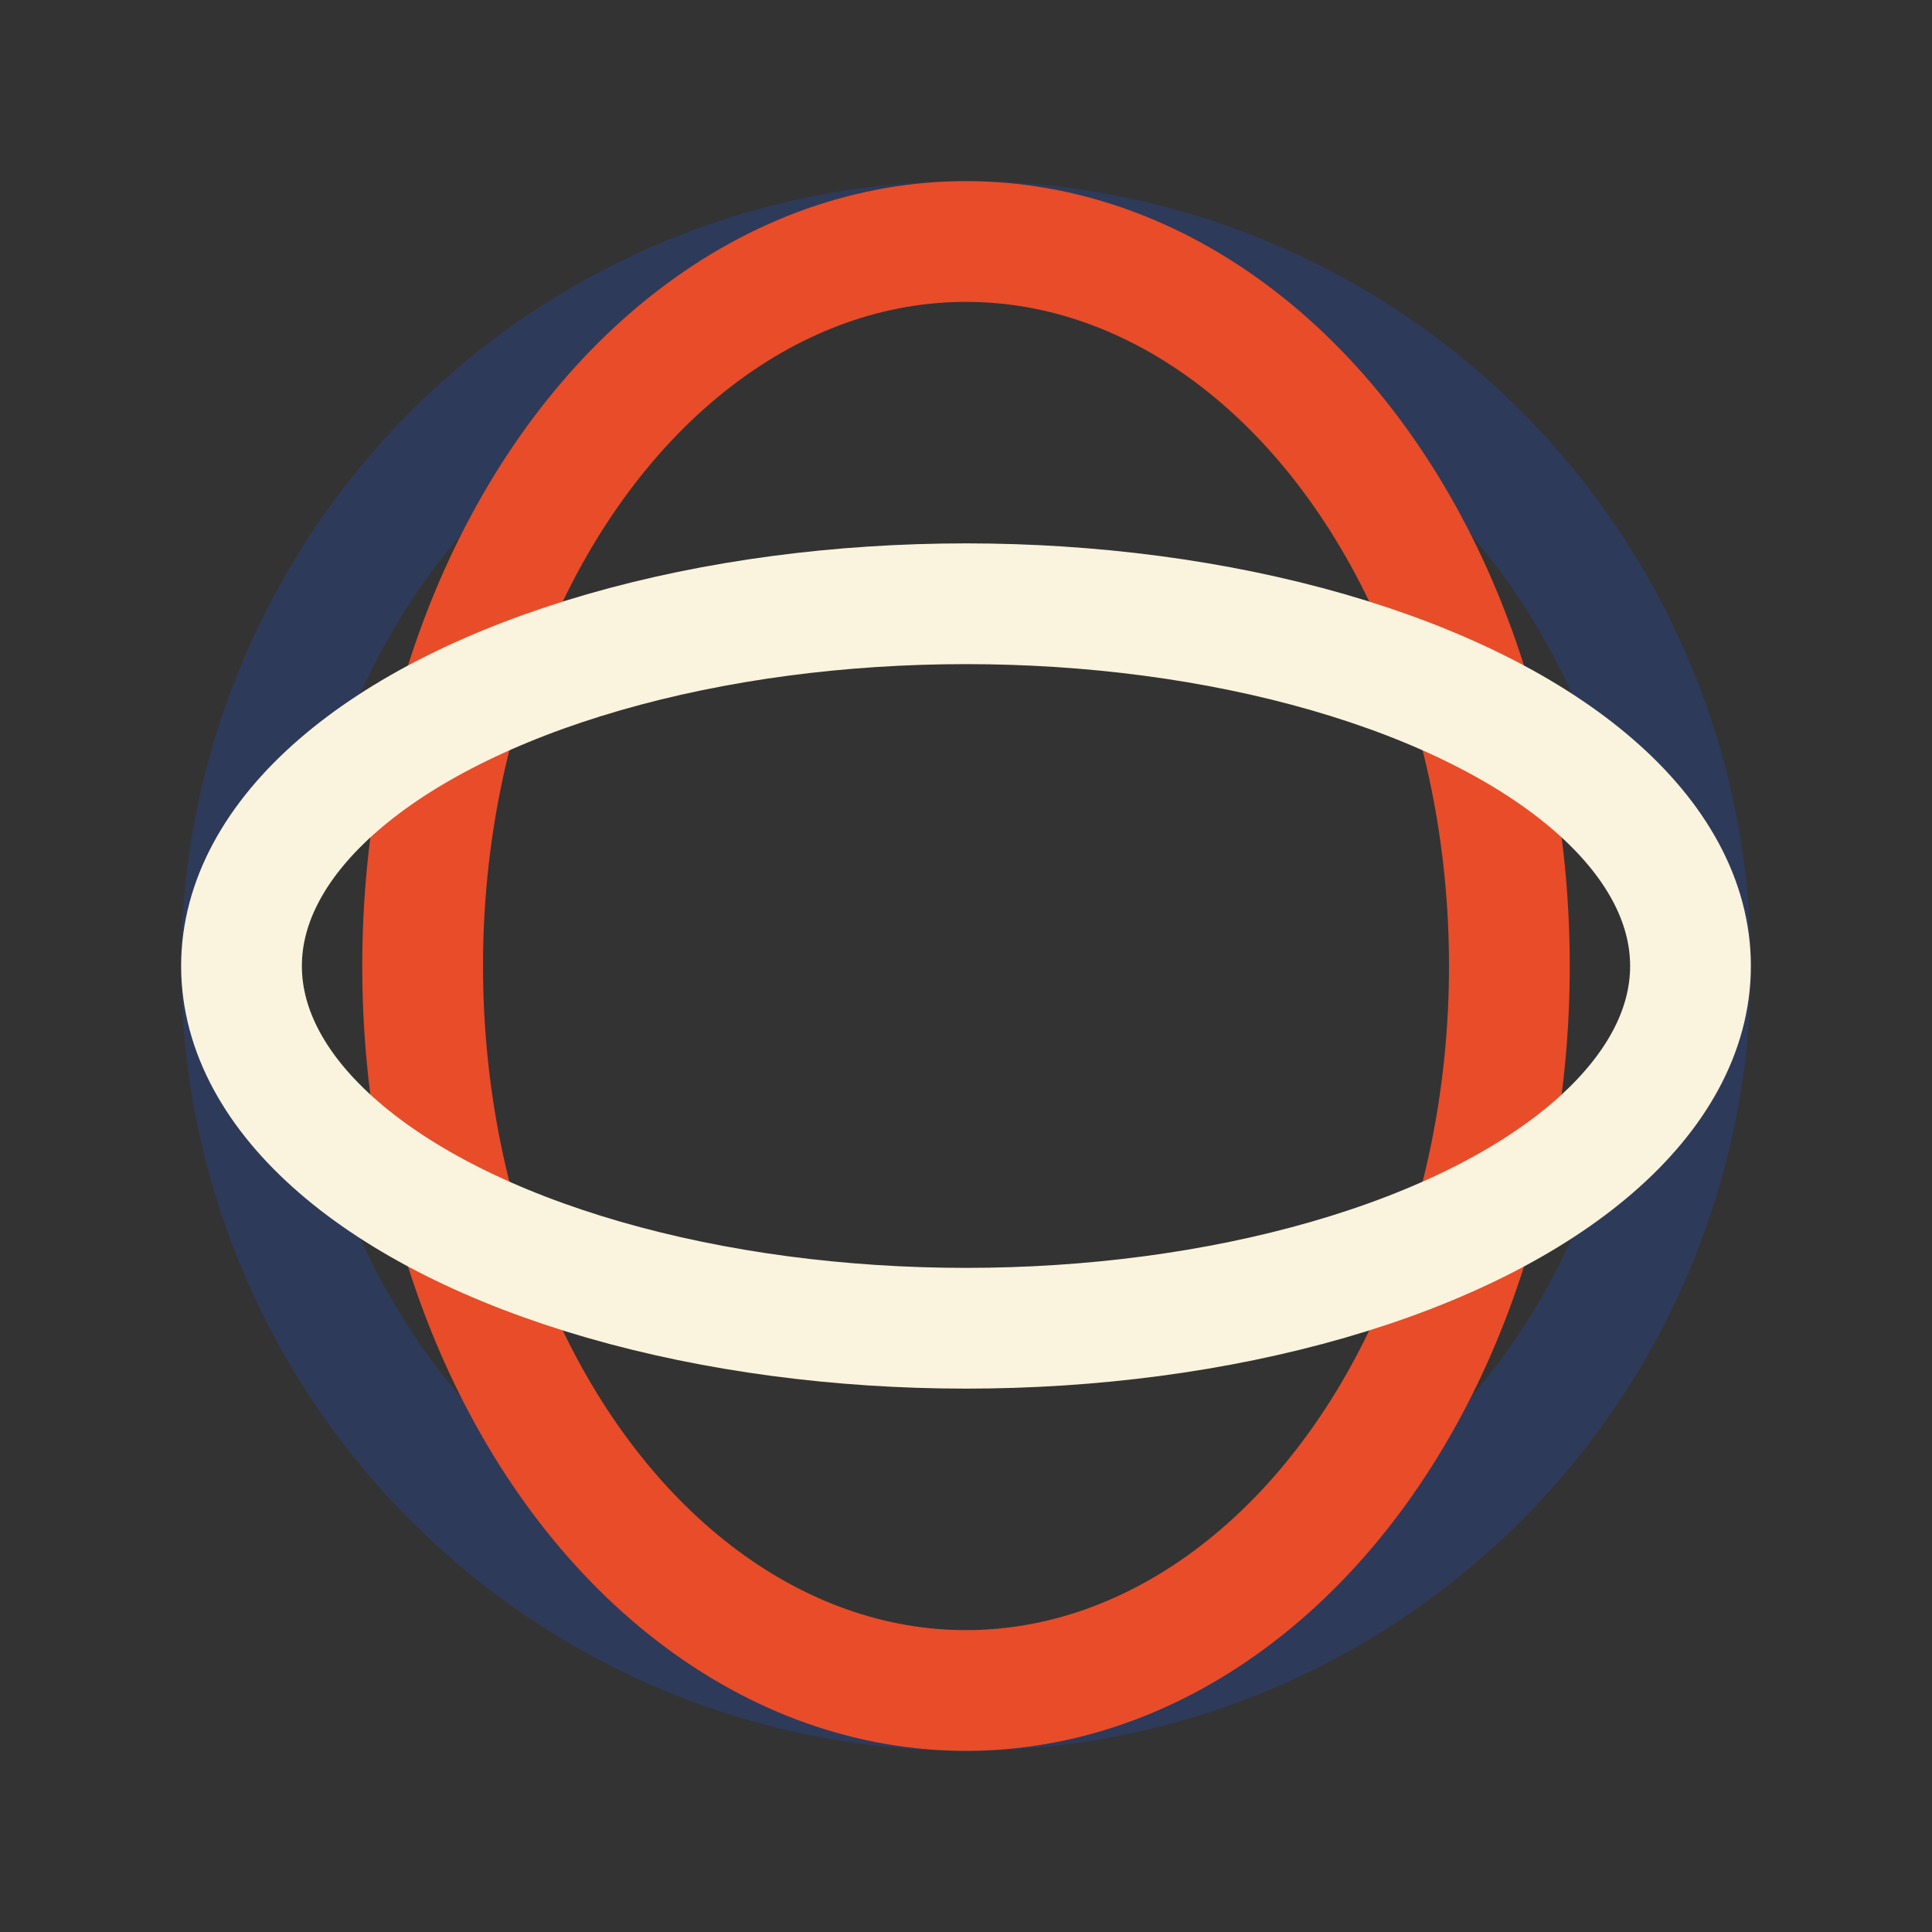 <?xml version="1.0" encoding="UTF-8"?>
<svg xmlns="http://www.w3.org/2000/svg" width="32" height="32" viewBox="0 0 32 32"><rect x="0" y="0" width="32" height="32" fill="#333333" stroke="none"/><circle cx="16" cy="16" r="12" fill="none" stroke="#2E3A59" stroke-width="2"/><ellipse cx="16" cy="16" rx="9" ry="12" fill="none" stroke="#E84C29" stroke-width="2"/><ellipse cx="16" cy="16" rx="12" ry="6" fill="none" stroke="#FAF3DD" stroke-width="2"/></svg>